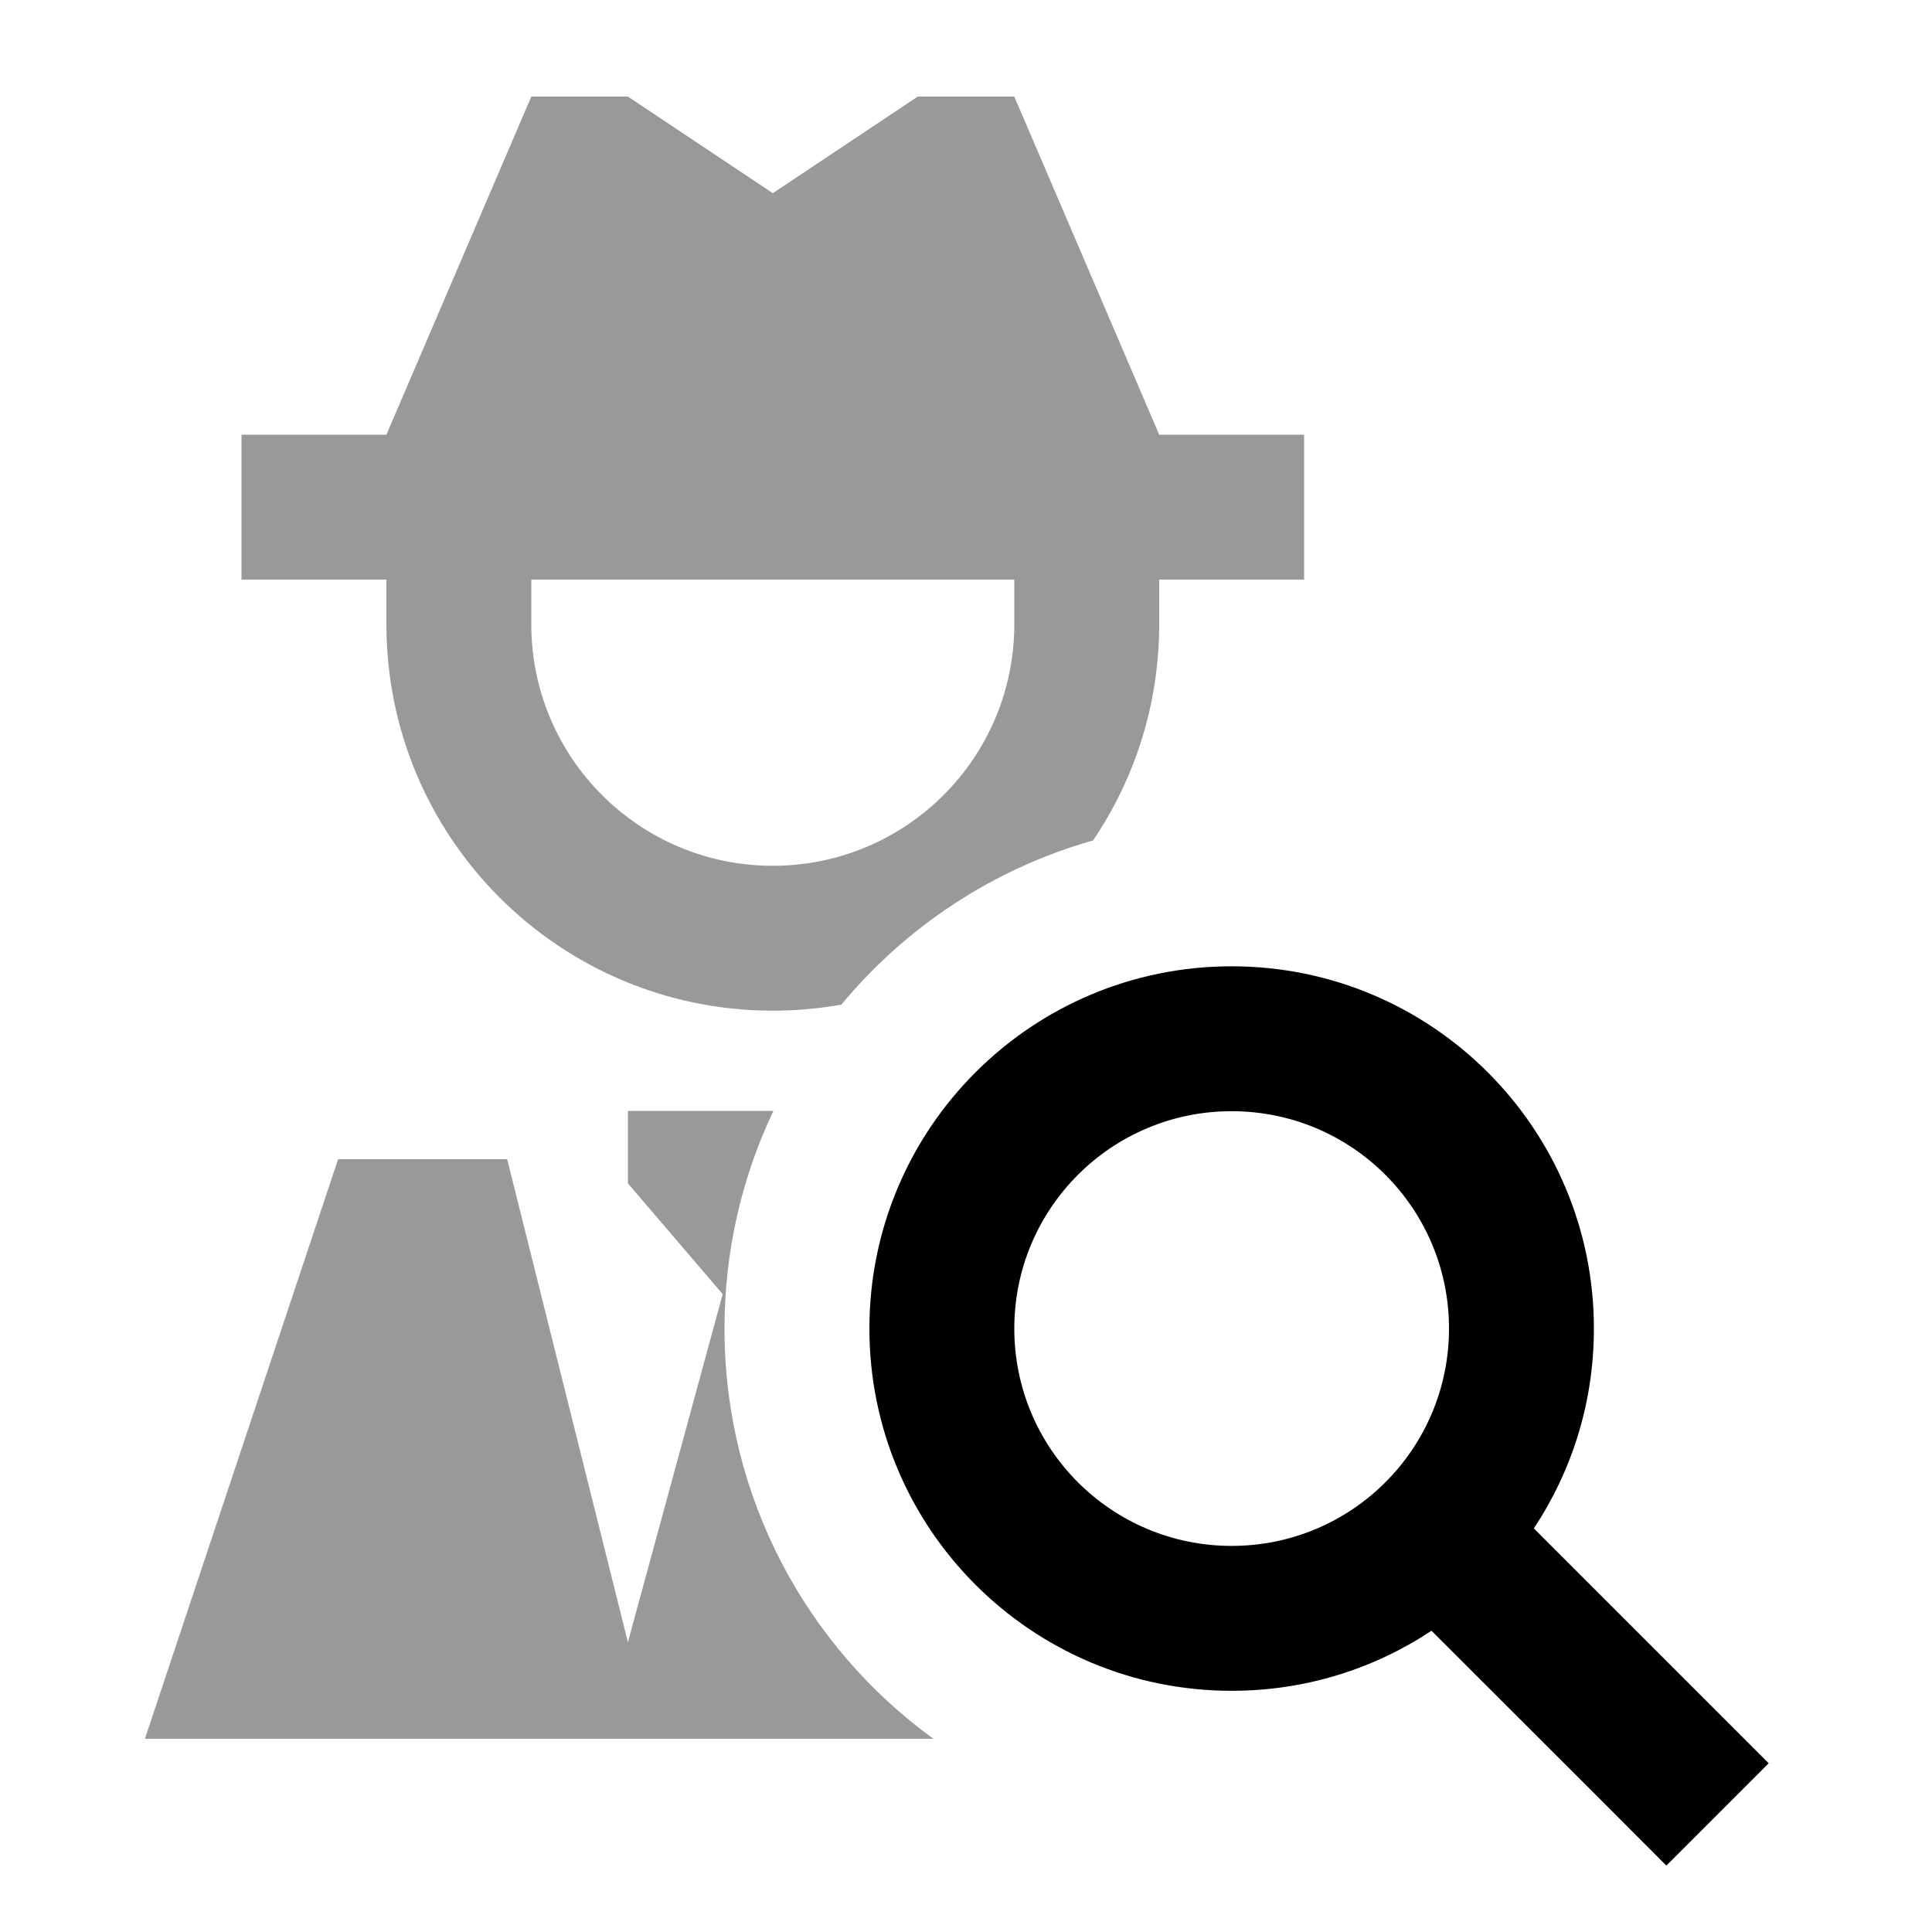 <svg xmlns="http://www.w3.org/2000/svg" viewBox="0 0 640 640"><!--! Font Awesome Pro 7.1.0 by @fontawesome - https://fontawesome.com License - https://fontawesome.com/license (Commercial License) Copyright 2025 Fonticons, Inc. --><path opacity=".4" fill="currentColor" d="M48 576L309.2 576C267.2 545.5 240 496 240 440.1C240 414.3 245.8 389.9 256.2 368L208 368L208 392L239.4 428.7L208 544L168 384L112 384L48 576zM80 144L80 192L128 192L128 206.8C128 277.5 185.3 334.8 256 334.8C263.7 334.8 271.3 334.1 278.7 332.8C300.1 307 329 287.8 362.1 278.4C375.9 258 384 233.3 384 206.8L384 192C400 192 416 192 432 192L432 144L384 144L336 32L304 32L256 64L208 32L176 32L128 144L80 144zM176 192L336 192L336 206.8C336 251 300.2 286.8 256 286.8C211.8 286.8 176 251 176 206.8L176 192z"/><path fill="currentColor" d="M480 440.1C480 400.3 447.8 368.1 408 368.1C368.2 368.1 336 400.3 336 440.1C336 479.9 368.2 512.1 408 512.1C447.8 512.1 480 479.9 480 440.1zM474.2 540.2C455.2 552.8 432.5 560.1 408 560.1C341.7 560.1 288 506.4 288 440.1C288 373.8 341.7 320.1 408 320.1C474.3 320.1 528 373.8 528 440.1C528 464.6 520.7 487.3 508.1 506.3C556 554.2 581.9 580.1 585.9 584.1L552 618C548 614 522.1 588 474.2 540.2z"/></svg>
